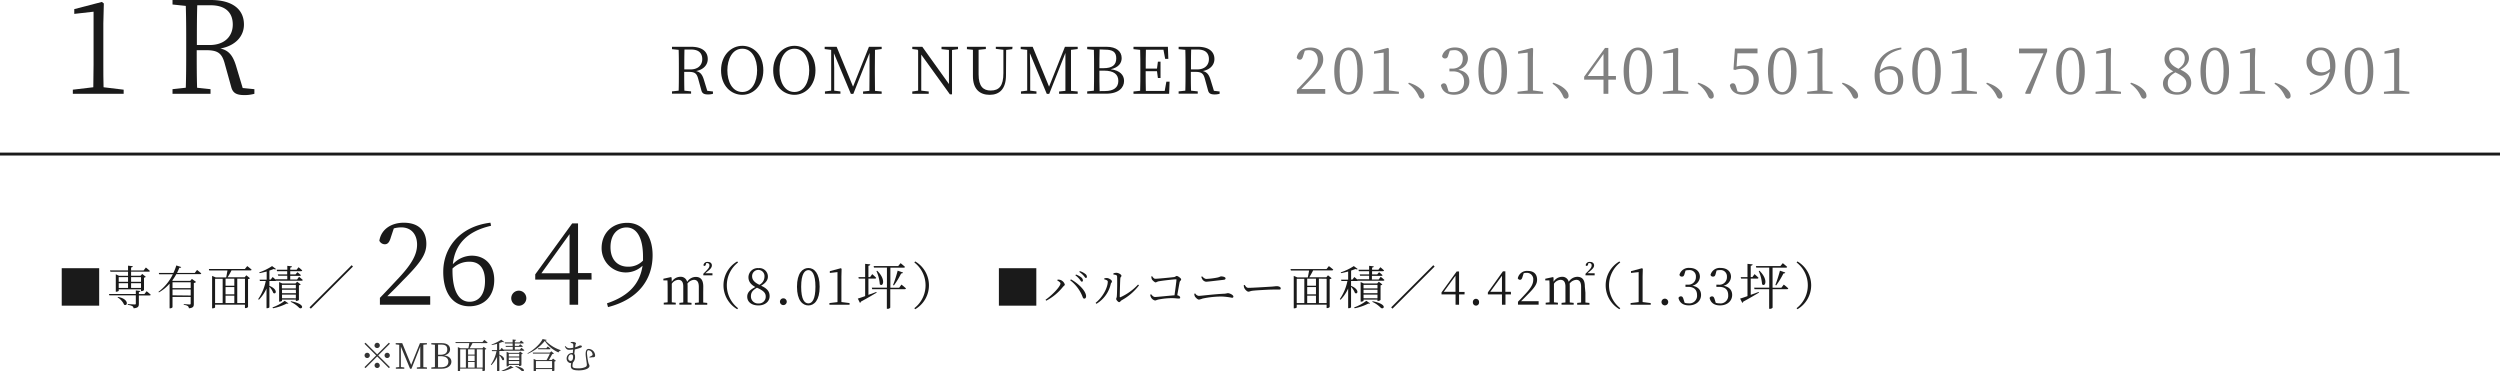 <svg xmlns="http://www.w3.org/2000/svg" viewBox="0 0 855 127.05"><defs><style>.cls-1{fill:#1a1a1a;}.cls-2{fill:gray;}.cls-3{fill:none;stroke:#1a1a1a;stroke-miterlimit:10;}.cls-4{fill:#333;}</style></defs><g id="レイヤー_2" data-name="レイヤー 2"><g id="レイヤー_1-2" data-name="レイヤー 1"><path class="cls-1" d="M42.29,30.67v1.41H24.91V30.67l7-.83c0-2.64.09-5.24.09-7.84V4l-6.6.75V3.12L34.85.66l.66.53L35.34,8V22c0,2.6,0,5.2.08,7.84Z"/><path class="cls-1" d="M87,30.5v1.58a12.67,12.67,0,0,1-3.39.44c-2.86,0-4-.79-4.53-2.77l-2.2-7.92c-1-3.83-2.55-4.67-6.6-4.67h-3c0,4.53,0,8.72.13,12.85L72,30.5v1.58H59V30.5L63.54,30c.14-4.18.14-8.45.14-12.76V14.83c0-4.27,0-8.58-.14-12.81L59,1.54V0H72.08c7.17,0,11.35,3,11.35,8.41,0,3.87-2.77,7.21-8.05,8.18,2.73.62,4.18,2.24,5.28,5.72L83,30.1ZM71.68,15.4c5.15,0,7.93-3,7.93-7S77.23,1.8,72,1.8H67.46c-.13,4.23-.13,8.5-.13,13.6Z"/><path class="cls-1" d="M243.83,31.29v.79a6.29,6.29,0,0,1-1.69.22c-1.43,0-2-.4-2.27-1.39l-1.1-4c-.51-1.91-1.27-2.33-3.3-2.33H234c0,2.27,0,4.36.06,6.43l2.29.24v.79h-6.53v-.79l2.28-.24c.07-2.09.07-4.23.07-6.38V23.46c0-2.14,0-4.3-.07-6.41l-2.28-.24V16h6.55c3.59,0,5.68,1.52,5.68,4.2,0,1.94-1.39,3.61-4,4.1,1.37.3,2.09,1.12,2.64,2.86l1.19,3.89Zm-7.66-7.55c2.58,0,4-1.49,4-3.52s-1.19-3.28-3.81-3.28h-2.27c-.06,2.11-.06,4.25-.06,6.8Z"/><path class="cls-1" d="M261.06,24.05c0,5.21-3.45,8.38-7.19,8.38s-7.27-3-7.27-8.38c0-5.19,3.5-8.38,7.27-8.38S261.06,18.68,261.06,24.05Zm-7.19,7.41c3.43,0,5.06-3.6,5.06-7.41s-1.63-7.39-5.06-7.39-5.11,3.6-5.11,7.39S250.39,31.46,253.87,31.46Z"/><path class="cls-1" d="M278.89,24.05c0,5.21-3.46,8.38-7.2,8.38s-7.26-3-7.26-8.38c0-5.19,3.5-8.38,7.26-8.38S278.89,18.68,278.89,24.05Zm-7.2,7.41c3.44,0,5.06-3.6,5.06-7.41s-1.62-7.39-5.06-7.39-5.1,3.6-5.1,7.39S268.22,31.46,271.69,31.46Z"/><path class="cls-1" d="M299.25,17.05c-.05,2.09-.05,4.23-.05,6.41v1.21c0,2.13,0,4.26.05,6.4l2.28.22v.79h-6.36v-.79l2.16-.22c.05-2.11,0-4.25.05-6.34l0-6.62-5.55,14H291L285.19,18.2c0,2.09.11,5,.11,5V31l2.13.27v.79h-5.3v-.79l2.13-.27,0-13.95-2.22-.26V16h4.09l5.61,13.64L297.18,16h4.35v.77Z"/><path class="cls-1" d="M327.64,16.81l-2.05.29,0,15.16h-.73l-9.79-13.58,0,12.32,2.55.29v.79H312v-.79L314,31l0-13.73-.2-.28-1.8-.22V16h3.43l9.11,12.74,0-11.66L322,16.81V16h5.64Z"/><path class="cls-1" d="M346.19,16.81l-2.09.26-.05,8.63c0,4.75-2.24,6.73-5.59,6.73s-5.72-1.91-5.72-6.4V23.48c0-2.16,0-4.32,0-6.45l-2.05-.22V16h6.47v.77l-2.48.26c0,2.09,0,4.23,0,6.41v2c0,4.14,1.61,5.52,4.14,5.52,2.93,0,4.34-1.62,4.34-5.94l0-8-2.59-.31V16h5.72Z"/><path class="cls-1" d="M366.28,17.05c0,2.09,0,4.23,0,6.41v1.21c0,2.13,0,4.26,0,6.4l2.29.22v.79h-6.36v-.79l2.16-.22c0-2.11,0-4.25,0-6.34l0-6.62-5.54,14H358L352.22,18.2c0,2.09.11,5,.11,5V31l2.14.27v.79h-5.3v-.79L351.3,31l0-13.95-2.22-.26V16h4.09l5.61,13.64L364.21,16h4.36v.77Z"/><path class="cls-1" d="M378.44,16c3.35,0,5.17,1.56,5.17,3.87,0,1.72-1.1,3.24-3.76,3.81,3.21.42,4.58,2,4.58,4,0,2.23-1.78,4.36-6.14,4.36h-6.47v-.79l2.29-.24c.06-2.12.06-4.25.06-6.41V23.43c0-2.11,0-4.27-.06-6.38l-2.29-.24V16Zm-2.37.9C376,19,376,21.12,376,23.32h1.39c3,0,4.37-1.1,4.37-3.34s-1.23-3-3.91-3Zm1.78,14.24c3.06,0,4.62-1.23,4.62-3.46s-1.5-3.52-4.93-3.52H376c0,2.58,0,4.82.07,7Z"/><path class="cls-1" d="M400,27.92l-.15,4.16H387.65v-.79l2.28-.24c.07-2.09.07-4.23.07-6.38V23.46c0-2.14,0-4.3-.07-6.41l-2.28-.24V16h11.77l.15,4.14h-1.08L397.9,17h-6c-.06,2.07-.06,4.22-.06,6.47h3.85L396,21.1h.9v5.57H396l-.31-2.31h-3.87c0,2.44,0,4.6.06,6.73h6.45l.57-3.17Z"/><path class="cls-1" d="M417.11,31.29v.79a6.38,6.38,0,0,1-1.7.22c-1.43,0-2-.4-2.26-1.39l-1.1-4c-.51-1.91-1.28-2.33-3.3-2.33h-1.48c0,2.27,0,4.36.07,6.43l2.29.24v.79h-6.54v-.79l2.29-.24c.07-2.09.07-4.23.07-6.38V23.46c0-2.14,0-4.3-.07-6.41l-2.29-.24V16h6.56c3.59,0,5.68,1.52,5.68,4.2,0,1.94-1.39,3.61-4,4.1,1.36.3,2.09,1.12,2.64,2.86l1.19,3.89Zm-7.66-7.55c2.58,0,4-1.49,4-3.52s-1.19-3.28-3.8-3.28h-2.27c-.07,2.11-.07,4.25-.07,6.8Z"/><path class="cls-2" d="M453.23,30.43v1.65h-9.7V30.76c1.36-1.41,2.72-2.88,3.78-4,2.42-2.62,3.39-4.43,3.39-6.28s-1.14-3.32-3-3.32a5.4,5.4,0,0,0-1.45.2l-.55,1.69c-.26.95-.59,1.37-1.16,1.37a1.19,1.19,0,0,1-1.06-.68c.37-2.31,2.42-3.48,4.71-3.48,3,0,4.35,1.65,4.35,4.07,0,2-1.05,3.61-4.57,7.13-.62.66-1.74,1.78-2.95,3Z"/><path class="cls-2" d="M466.08,24.36c0,5.87-2.38,8-4.86,8s-4.91-2.16-4.91-8,2.4-8.1,4.91-8.1S466.08,18.46,466.08,24.36Zm-4.86,7.15c1.54,0,3-1.59,3-7.15s-1.49-7.2-3-7.2-3.06,1.54-3.06,7.2S459.63,31.51,461.22,31.51Z"/><path class="cls-2" d="M478.42,31.38v.7h-8.69v-.7l3.48-.42c0-1.32,0-2.62,0-3.92V18l-3.3.37V17.6l4.75-1.23.33.26L475,20v7c0,1.3,0,2.6,0,3.92Z"/><path class="cls-2" d="M481.85,28.27c2.64.84,4,2,4.76,3a2.44,2.44,0,0,1,.52,1.47.88.88,0,0,1-.9,1c-.46,0-.75-.26-1.05-.92a10.2,10.2,0,0,0-3.57-4.18Z"/><path class="cls-2" d="M495.37,18.7c-.22.9-.48,1.3-1.18,1.3a1,1,0,0,1-1-.77c.49-2,2.31-3,4.4-3,2.71,0,4.43,1.54,4.43,3.76,0,1.81-1.19,3.24-3.28,3.9,2.53.44,3.78,1.91,3.78,4,0,2.62-2.13,4.51-5.23,4.51-2.27,0-4-1-4.49-3.21a1.12,1.12,0,0,1,1-.69c.66,0,.9.44,1.19,1.41l.42,1.37a5.28,5.28,0,0,0,1.58.24c2.44,0,3.72-1.37,3.72-3.57s-1.28-3.54-3.87-3.54H495.7v-.94h.95c2.2,0,3.61-1.24,3.61-3.39a2.71,2.71,0,0,0-3-2.91,5.89,5.89,0,0,0-1.43.18Z"/><path class="cls-2" d="M515.39,24.36c0,5.87-2.37,8-4.86,8s-4.91-2.16-4.91-8,2.4-8.1,4.91-8.1S515.39,18.46,515.39,24.36Zm-4.86,7.15c1.54,0,3-1.59,3-7.15s-1.5-7.2-3-7.2-3.06,1.54-3.06,7.2S509,31.51,510.53,31.51Z"/><path class="cls-2" d="M527.74,31.38v.7H519v-.7l3.48-.42c0-1.32,0-2.62,0-3.92V18l-3.3.37V17.6L524,16.37l.33.26L524.26,20v7c0,1.3,0,2.6,0,3.92Z"/><path class="cls-2" d="M531.17,28.27c2.64.84,4,2,4.75,3a2.46,2.46,0,0,1,.53,1.47.88.88,0,0,1-.91,1c-.46,0-.74-.26-1-.92a10.2,10.2,0,0,0-3.57-4.18Z"/><path class="cls-2" d="M552.65,27.24h-2.6v4.84H548.4V27.24h-6.62v-1l7.13-9.84h1.14V26h2.6ZM548.4,26V18.46L543,26Z"/><path class="cls-2" d="M565.05,24.36c0,5.87-2.38,8-4.86,8s-4.91-2.16-4.91-8,2.4-8.1,4.91-8.1S565.05,18.46,565.05,24.36Zm-4.86,7.15c1.54,0,3-1.59,3-7.15s-1.49-7.2-3-7.2-3.06,1.54-3.06,7.2S558.6,31.51,560.19,31.51Z"/><path class="cls-2" d="M577.39,31.38v.7H568.7v-.7l3.48-.42c0-1.32,0-2.62,0-3.92V18l-3.3.37V17.6l4.75-1.23.33.26L573.92,20v7c0,1.3,0,2.6,0,3.92Z"/><path class="cls-2" d="M580.82,28.27c2.64.84,4,2,4.76,3a2.44,2.44,0,0,1,.52,1.47.88.88,0,0,1-.9,1c-.46,0-.75-.26-1.06-.92a10.09,10.09,0,0,0-3.56-4.18Z"/><path class="cls-2" d="M593.91,22.77a8.41,8.41,0,0,1,2.48-.37c3,0,5.11,1.74,5.11,4.84s-2.16,5.15-5.48,5.15c-2.33,0-3.9-1.06-4.4-3.17a1,1,0,0,1,1-.73c.62,0,.88.31,1.17,1.35l.44,1.43a6,6,0,0,0,1.63.24c2.48,0,3.85-1.59,3.85-4.05a3.56,3.56,0,0,0-3.85-3.92,7.22,7.22,0,0,0-2.4.38l-.62-.13.51-7.2h7.72v1.65h-6.86Z"/><path class="cls-2" d="M614.41,24.36c0,5.87-2.38,8-4.86,8s-4.91-2.16-4.91-8,2.4-8.1,4.91-8.1S614.41,18.46,614.41,24.36Zm-4.86,7.15c1.54,0,3-1.59,3-7.15s-1.49-7.2-3-7.2-3.06,1.54-3.06,7.2S608,31.51,609.55,31.51Z"/><path class="cls-2" d="M626.75,31.38v.7h-8.69v-.7l3.48-.42c0-1.32,0-2.62,0-3.92V18l-3.3.37V17.6L623,16.37l.33.26L623.27,20v7c0,1.3,0,2.6.05,3.92Z"/><path class="cls-2" d="M630.18,28.27c2.64.84,4,2,4.75,3a2.39,2.39,0,0,1,.53,1.47.88.88,0,0,1-.9,1c-.46,0-.75-.26-1.06-.92a10.09,10.09,0,0,0-3.56-4.18Z"/><path class="cls-2" d="M650.29,16.85c-4.64,1.06-7,3.61-7.37,7.42a5,5,0,0,1,3.65-1.65c2.57,0,4.34,1.8,4.34,4.69,0,3.21-2,5.08-4.8,5.08-3.13,0-5-2.49-5-6.65,0-4.7,3.26-8.78,9.11-9.48Zm-7.44,8.63c0,3.94,1.23,6,3.3,6,1.76,0,3-1.37,3-4s-1.19-3.74-3-3.74a4.55,4.55,0,0,0-3.3,1.32Z"/><path class="cls-2" d="M663.75,24.36c0,5.87-2.37,8-4.86,8s-4.9-2.16-4.9-8,2.39-8.1,4.9-8.1S663.75,18.46,663.75,24.36Zm-4.86,7.15c1.54,0,3-1.59,3-7.15s-1.5-7.2-3-7.2-3.06,1.54-3.06,7.2S657.31,31.51,658.89,31.51Z"/><path class="cls-2" d="M676.1,31.38v.7h-8.69v-.7l3.47-.42c0-1.32,0-2.62,0-3.92V18l-3.3.37V17.6l4.75-1.23.33.26L672.62,20v7c0,1.3,0,2.6,0,3.92Z"/><path class="cls-2" d="M679.53,28.27c2.64.84,4,2,4.75,3a2.39,2.39,0,0,1,.53,1.47.88.88,0,0,1-.9,1c-.47,0-.75-.26-1.06-.92a10.16,10.16,0,0,0-3.56-4.18Z"/><path class="cls-2" d="M700.12,16.59v1L694.4,32.08h-1.6l-.22-.22,6.29-13.62h-8.36V16.59Z"/><path class="cls-2" d="M713,24.36c0,5.87-2.38,8-4.87,8s-4.9-2.16-4.9-8,2.39-8.1,4.9-8.1S713,18.46,713,24.36Zm-4.87,7.15c1.54,0,3-1.59,3-7.15s-1.5-7.2-3-7.2-3.06,1.54-3.06,7.2S706.59,31.51,708.17,31.51Z"/><path class="cls-2" d="M725.38,31.38v.7h-8.69v-.7l3.47-.42c0-1.32.05-2.62.05-3.92V18l-3.3.37V17.6l4.75-1.23.33.26L721.9,20v7c0,1.3,0,2.6,0,3.92Z"/><path class="cls-2" d="M728.81,28.27c2.64.84,4,2,4.75,3a2.39,2.39,0,0,1,.53,1.47.88.88,0,0,1-.9,1c-.47,0-.75-.26-1.06-.92a10.16,10.16,0,0,0-3.56-4.18Z"/><path class="cls-2" d="M749.4,28.38c0,2.38-2,4-4.82,4s-4.84-1.37-4.84-3.83c0-1.83,1.21-3,3.52-4.16-2.11-1.12-3-2.55-3-4.2,0-2.44,1.94-3.94,4.36-3.94s4,1.52,4,3.7c0,1.21-.7,2.62-2.92,3.87C748.28,25,749.4,26.32,749.4,28.38Zm-1.67.16c0-1.45-.9-2.47-3.74-3.79-1.74,1-2.6,2-2.6,3.63a3,3,0,0,0,3.24,3.15A2.91,2.91,0,0,0,747.73,28.54Zm-2.73-5c1.56-1.08,2.18-2.07,2.18-3.5a2.67,2.67,0,1,0-5.33-.24C741.85,21.1,742.51,22.33,745,23.5Z"/><path class="cls-2" d="M762.33,24.36c0,5.87-2.38,8-4.86,8s-4.91-2.16-4.91-8,2.4-8.1,4.91-8.1S762.33,18.46,762.33,24.36Zm-4.86,7.15c1.54,0,3-1.59,3-7.15s-1.49-7.2-3-7.2-3.06,1.54-3.06,7.2S755.88,31.51,757.47,31.51Z"/><path class="cls-2" d="M774.67,31.38v.7H766v-.7l3.48-.42c0-1.32,0-2.62,0-3.92V18l-3.3.37V17.6L771,16.37l.33.26L771.19,20v7c0,1.3,0,2.6,0,3.92Z"/><path class="cls-2" d="M778.1,28.27c2.64.84,4,2,4.75,3a2.39,2.39,0,0,1,.53,1.47.88.88,0,0,1-.9,1c-.46,0-.75-.26-1.06-.92a10.09,10.09,0,0,0-3.56-4.18Z"/><path class="cls-2" d="M789.89,31.82c4.31-1.46,6.36-3.85,6.87-7.26a4.67,4.67,0,0,1-7.93-3.41,4.7,4.7,0,0,1,5-4.89c3,0,4.88,2.4,4.88,6.25,0,4.53-2.57,8.49-8.6,10Zm7-8.25a6.19,6.19,0,0,0,0-.75c0-3.85-1.33-5.66-3.17-5.66-1.68,0-3.11,1.3-3.11,3.81s1.48,3.76,3.41,3.76A3.84,3.84,0,0,0,796.84,23.57Z"/><path class="cls-2" d="M811.67,24.36c0,5.87-2.37,8-4.86,8s-4.91-2.16-4.91-8,2.4-8.1,4.91-8.1S811.67,18.46,811.67,24.36Zm-4.86,7.15c1.54,0,3-1.59,3-7.15s-1.5-7.2-3-7.2-3.06,1.54-3.06,7.2S805.23,31.51,806.81,31.51Z"/><path class="cls-2" d="M824,31.38v.7h-8.69v-.7L818.8,31c0-1.32,0-2.62,0-3.92V18l-3.3.37V17.6l4.76-1.23.33.26L820.54,20v7c0,1.3,0,2.6,0,3.92Z"/><path class="cls-1" d="M21.11,104.53V91.73H33.92v12.8Z"/><path class="cls-1" d="M50.14,99.6s.88.69,1.41,1.2c0,.16-.19.24-.41.24H47.49v2.85c0,.88-.18,1.41-1.8,1.55a1,1,0,0,0-.41-.73,3.84,3.84,0,0,0-1.57-.42V104s1.95.12,2.34.12.4-.08.4-.33V101H37.4l-.14-.46h9.19V99.33l1.58.18c-.05.2-.19.32-.54.38v.69h1.89ZM37.61,92.48h6.18V90.86l1.62.18c0,.22-.2.38-.58.45v1h4.29l.77-1s.85.67,1.37,1.18c0,.18-.2.24-.43.24h-6v1.38h3.25l.56-.61,1.23,1a1.05,1.05,0,0,1-.62.28v4.25a1.27,1.27,0,0,1-.87.35h-.16v-.61H40.6v.48c0,.11-.44.34-.84.34H39.6V93.81l1.1.51h3.09V92.94h-6Zm2.74,9.06c3.92.73,3.34,3.36,2.09,2.67a5.49,5.49,0,0,0-2.24-2.51Zm.25-6.76v1.6h3.19v-1.6Zm0,3.69h3.19V96.85H40.6Zm4.23-3.69v1.6h3.39v-1.6Zm3.39,3.69V96.85H44.83v1.62Z"/><path class="cls-1" d="M67.39,92.32s.88.67,1.43,1.18c0,.18-.18.26-.4.26H60.3a15.82,15.82,0,0,1-1.41,2.18l.31.12h5.86l.57-.68,1.43,1.05a1.46,1.46,0,0,1-.77.36v7.13c0,.85-.16,1.38-1.68,1.52a1.17,1.17,0,0,0-.37-.76,3.19,3.19,0,0,0-1.39-.42V104s1.68.13,2,.13.36-.11.36-.35v-2.23H59v3.53a1,1,0,0,1-.85.36H58V97A14.16,14.16,0,0,1,54.35,100l-.16-.19a16.64,16.64,0,0,0,4.93-6H54.45l-.15-.46h5a18,18,0,0,0,1-2.57l1.67.55c-.07.19-.21.29-.64.25a19.3,19.3,0,0,1-.79,1.77h6.07ZM59,96.54v2h6.22v-2Zm6.22,4.53V99H59v2Z"/><path class="cls-1" d="M84.56,91s.91.69,1.48,1.21c0,.18-.19.26-.41.26H79.18c-.4.79-.91,1.7-1.33,2.35h5.84l.56-.67,1.23,1a.9.9,0,0,1-.65.29V105a1.13,1.13,0,0,1-.9.36h-.16v-1.17H73.56v.93c0,.09-.34.33-.86.33h-.16V94.35l1.21.51h3.6c.13-.64.32-1.6.44-2.35H71.56L71.43,92H83.74Zm-11,12.64h2.59V95.34H73.56Zm6.58-8.34h-3v2.42h3Zm0,2.87h-3v2.5h3Zm-3,5.47h3v-2.53h-3Zm4-8.34v8.34h2.64V95.34Z"/><path class="cls-1" d="M102.27,94.66s.8.62,1.27,1.08c0,.18-.19.26-.4.26H94.42a.52.52,0,0,1-.36.11H92.14v1.65c3.06,1.25,2.28,3.11,1.33,2.43a6.54,6.54,0,0,0-1.33-2.11v7c0,.09-.35.33-.83.33h-.16V98.67a13.43,13.43,0,0,1-2.61,3.85l-.24-.23a16.52,16.52,0,0,0,2.59-6.18h-2l-.11-.46h2.42V92.86c-.8.21-1.65.42-2.43.55l-.1-.26A18.84,18.84,0,0,0,93.05,91l1.35,1c-.15.16-.4.18-.8,0-.4.18-.91.35-1.46.53v3.09h.43l.68-.88s.59.49,1,.91l0-.14h4V94.29H95.17L95,93.84h3.22v-1.1H94.75l-.13-.49h3.64V90.91l1.58.18c0,.22-.19.38-.58.43v.73h2.18l.66-.86a15.76,15.76,0,0,1,1.25,1.09c0,.18-.18.26-.4.26H99.26v1.1h1.81l.64-.74s.72.53,1.19,1c0,.17-.19.24-.42.24H99.26v1.25h2.34Zm-9.09,10.48a15.11,15.11,0,0,0,4.18-2.26l1.28.85c-.13.13-.27.16-.58.08a17.81,17.81,0,0,1-4.69,1.62Zm8-2.18v-.49H96.45v.37c0,.11-.42.33-.83.33h-.16V96.46l1.07.48h4.54l.56-.59,1.22.93a1.19,1.19,0,0,1-.62.29v5a1.33,1.33,0,0,1-.85.35Zm-4.77-5.53v1.2h4.77v-1.2Zm4.77,1.66H96.45v1.18h4.77Zm0,2.93v-1.27H96.45V102Zm-1.67,1c5.51,1.07,3.7,3.09,2.77,2.21a9.52,9.52,0,0,0-2.88-2Z"/><path class="cls-1" d="M106.31,105.56l-.45-.45L120.27,90.7l.44.45Z"/><path class="cls-1" d="M147.13,101.29v2.92h-17.2v-2.34c2.42-2.49,4.84-5.11,6.71-7.1,4.29-4.64,6-7.84,6-11.11,0-3.51-2-5.89-5.38-5.89a9.34,9.34,0,0,0-2.58.35l-1,3c-.47,1.68-1.06,2.42-2.07,2.42a2.09,2.09,0,0,1-1.87-1.21c.66-4.09,4.29-6.16,8.34-6.16,5.27,0,7.73,2.92,7.73,7.22,0,3.58-1.88,6.39-8.12,12.63-1.09,1.17-3.08,3.16-5.22,5.27Z"/><path class="cls-1" d="M167.94,77.22c-8.23,1.87-12.37,6.4-13.07,13.15a8.91,8.91,0,0,1,6.47-2.93c4.57,0,7.69,3.2,7.69,8.31,0,5.69-3.59,9-8.5,9-5.54,0-8.94-4.41-8.94-11.78,0-8.35,5.78-15.56,16.15-16.81ZM154.75,92.51c0,7,2.19,10.69,5.85,10.69,3.12,0,5.27-2.42,5.27-7.06s-2.11-6.63-5.27-6.63a8.06,8.06,0,0,0-5.85,2.34Z"/><path class="cls-1" d="M174.85,102.15a2.58,2.58,0,1,1,5.15,0,2.58,2.58,0,0,1-5.15,0Z"/><path class="cls-1" d="M202.32,95.63h-4.6v8.58h-2.93V95.63H183.05V93.84L195.69,76.4h2v17h4.6Zm-7.53-2.18V80.07l-9.63,13.38Z"/><path class="cls-1" d="M207.59,103.74c7.64-2.57,11.27-6.82,12.16-12.87a8.27,8.27,0,0,1-14-6c0-5.15,3.63-8.66,8.78-8.66s8.66,4.25,8.66,11.08c0,8-4.57,15-15.25,17.74Zm12.32-14.62c0-.43,0-.86,0-1.33,0-6.82-2.34-10-5.62-10-3,0-5.5,2.3-5.5,6.75s2.62,6.67,6,6.67A6.84,6.84,0,0,0,219.91,89.12Z"/><path class="cls-1" d="M240.5,100.11c0,1,0,2.36,0,3.35l1.38.14v.61h-4.22v-.61l1.34-.14c0-1,0-2.39,0-3.35v-2c0-1.8-.7-2.41-1.66-2.41A3.09,3.09,0,0,0,235.1,97a5.85,5.85,0,0,1,.06.87v2.22c0,1,0,2.34,0,3.35l1.34.14v.61h-4.15v-.61l1.33-.14c0-1,0-2.37,0-3.35V98c0-1.67-.66-2.3-1.69-2.3a2.94,2.94,0,0,0-2.24,1.34v3c0,.94,0,2.34,0,3.35l1.36.14v.61H227v-.61l1.33-.14c0-1,0-2.41,0-3.35v-1c0-1.22,0-2.25-.07-3.15l-1.39,0v-.56l2.58-.56.24.14.06,1.45a3.44,3.44,0,0,1,2.82-1.69A2.22,2.22,0,0,1,235,96.41a3.56,3.56,0,0,1,2.9-1.71c1.73,0,2.62,1,2.62,3.33Zm3.16-6.65v.7h-3.13v-.53l1.1-1.11c.63-.68,1-1.09,1-1.71a.75.75,0,0,0-.79-.84,1.62,1.62,0,0,0-.31,0l-.13.47c-.1.42-.29.49-.48.49a.33.33,0,0,1-.34-.23,1.33,1.33,0,0,1,1.5-1.12c.91,0,1.38.52,1.38,1.19S243,92,242.1,92.71l-.9.75Z"/><path class="cls-1" d="M252.12,89.41l.3.35a9.88,9.88,0,0,0,0,15.64l-.3.35a9.46,9.46,0,0,1,0-16.34Z"/><path class="cls-1" d="M263.21,101.28c0,1.88-1.62,3.18-3.82,3.18s-3.84-1.09-3.84-3c0-1.45,1-2.39,2.79-3.3-1.68-.89-2.37-2-2.37-3.33a3.16,3.16,0,0,1,3.45-3.13,2.9,2.9,0,0,1,3.2,2.93c0,1-.56,2.08-2.33,3.08C262.32,98.63,263.21,99.64,263.21,101.28Zm-1.33.12c0-1.15-.71-2-3-3-1.38.82-2.06,1.57-2.06,2.88a2.39,2.39,0,0,0,2.56,2.5A2.31,2.31,0,0,0,261.88,101.4Zm-2.16-4a3.16,3.16,0,0,0,1.73-2.77,2.12,2.12,0,1,0-4.23-.19C257.22,95.5,257.75,96.48,259.72,97.4Z"/><path class="cls-1" d="M266.75,103.29a1.16,1.16,0,1,1,2.31,0,1.16,1.16,0,0,1-2.31,0Z"/><path class="cls-1" d="M280.32,98.08c0,4.67-1.88,6.38-3.85,6.38s-3.9-1.71-3.9-6.38,1.91-6.42,3.9-6.42S280.32,93.41,280.32,98.08Zm-3.85,5.68c1.22,0,2.41-1.26,2.41-5.68s-1.19-5.7-2.41-5.7S274,93.6,274,98.08,275.21,103.76,276.47,103.76Z"/><path class="cls-1" d="M290.55,103.65v.56h-6.89v-.56l2.76-.33c0-1,0-2.08,0-3.11V93.06l-2.62.29v-.62l3.77-1,.26.21-.07,2.7v5.55c0,1,0,2.06,0,3.11Z"/><path class="cls-1" d="M297,100.84l2.72-1,.09.24c-1.26.74-3,1.8-5.36,3.06a.64.64,0,0,1-.35.44l-.73-1.47c.52-.14,1.41-.45,2.51-.84v-6h-2.18l-.12-.49h2.3V90.23l1.77.19c-.06.23-.2.4-.65.47v3.86h.58l.73-1s.85.75,1.34,1.26a.39.39,0,0,1-.43.28H297Zm11.29-3.51a18.57,18.57,0,0,1,1.54,1.3c0,.19-.23.28-.45.28h-4.91v6.31a1.1,1.1,0,0,1-1,.39h-.17v-6.7h-5l-.14-.53h5.17V91.52h-4.44L298.8,91h8.38l.82-1s.93.73,1.5,1.27c-.05.19-.21.28-.47.28h-4.52v6.86h3ZM300,92.6c3.11,3,2,5.73.89,4.61a13.39,13.39,0,0,0-1.15-4.52Zm5.43,4.87a41.84,41.84,0,0,0,1.57-4.9l1.84.63a.63.63,0,0,1-.65.33,26.31,26.31,0,0,1-2.48,4.08Z"/><path class="cls-1" d="M313,89.41a9.45,9.45,0,0,1,0,16.34l-.3-.35a9.88,9.88,0,0,0,0-15.64Z"/><path class="cls-1" d="M341.62,104.53V91.73h12.8v12.8Z"/><path class="cls-1" d="M361.59,95.94l.11-.31a3.41,3.41,0,0,1,.95.1,2.41,2.41,0,0,1,1.52,1.58c0,.31-.35.45-.64.8a18.12,18.12,0,0,1-5.72,4.73l-.24-.32c2.07-1.41,5.11-4.47,5.11-5.59C362.68,96.56,362,96.14,361.59,95.94Zm9.25,6.19c-.4,0-.49-.32-.75-1A12.93,12.93,0,0,0,366,95.86l.25-.32c2.28,1.23,5,3.71,5.19,5.65C371.48,101.78,371.21,102.13,370.84,102.13Zm-1.58-6.56a7.62,7.62,0,0,0-1.49-1.41l.22-.27a6.54,6.54,0,0,1,1.83,1,1.42,1.42,0,0,1,.54,1c0,.28-.14.44-.38.44S369.58,96,369.26,95.57Zm1.33-1.3A7.84,7.84,0,0,0,369.11,93l.2-.28a6,6,0,0,1,1.82.93,1.27,1.27,0,0,1,.59,1c0,.27-.13.41-.36.41S370.94,94.66,370.59,94.27Z"/><path class="cls-1" d="M377.66,95.54V95.2a2.82,2.82,0,0,1,.93-.11c.56,0,1.69.65,1.69,1.13s-.3.45-.38.85a10.7,10.7,0,0,1-4.93,6.84l-.27-.34c2.54-2,4.16-5.31,4.16-7.25C378.86,95.82,378,95.63,377.66,95.54Zm3.13-2.05a2.8,2.8,0,0,1,1.06-.19c.64,0,1.68.57,1.68,1s-.32.35-.37.84c-.08.74-.2,5.09-.2,6.29,0,.23.09.26.25.21a18.64,18.64,0,0,0,6-4.32l.33.27a18.77,18.77,0,0,1-5.9,5.08c-.37.22-.58.67-.9.67s-1-.77-1-1.07.17-.39.22-1c.08-.91.18-5.22.08-6.75,0-.4-.45-.55-1.26-.63Z"/><path class="cls-1" d="M394,94.45c.32.38.58.89,1.14.89.81,0,5.33-.44,6.32-.57.56-.07.67-.39,1-.39s1.49.76,1.49,1.16-.4.48-.5.91c-.16.7-.5,2.69-.83,4.54.53.08,1,.42,1,.76s-.18.35-.63.35-1.16-.14-2.37-.14a25.8,25.8,0,0,0-4.21.43c-.84.16-1.05.38-1.4.38a2.13,2.13,0,0,1-1.36-1.06,2.84,2.84,0,0,1-.28-.91l.31-.17c.35.41.75.94,1.37.94s4.87-.45,6.63-.58c.27-1.92.61-4.38.67-5.29,0-.13,0-.18-.16-.18-.69,0-4.85.48-6,.7-.37.08-.74.36-1,.36s-1.17-.77-1.29-1.17a2.85,2.85,0,0,1-.15-.85Z"/><path class="cls-1" d="M408.44,100.47l.32-.12a1.61,1.61,0,0,0,1.24.84c.71,0,5.61-.63,8.81-.74a10.41,10.41,0,0,0,1.09-.19c.65,0,1.92.61,1.92,1.17,0,.27-.18.41-.48.41a21.39,21.39,0,0,0-3.56-.43,32.54,32.54,0,0,0-6.48.69,7.2,7.2,0,0,1-1.25.37c-.48,0-1.23-.77-1.41-1.12A2.38,2.38,0,0,1,408.44,100.47Zm10.18-4.79c-2.63.3-5.61.67-6.18.67a1.77,1.77,0,0,1-1.2-.77,3.7,3.7,0,0,1-.4-.91l.28-.16c.61.61,1,.88,1.49.88a26.17,26.17,0,0,0,3.65-.45c.93-.19,1-.41,1.41-.41.59,0,1.47.24,1.47.65C419.14,95.44,419,95.63,418.62,95.68Z"/><path class="cls-1" d="M425.69,97.44c.35.55.61,1,1.28,1,1.43,0,7-.37,7.77-.4,1.07-.08,1.52-.17,1.93-.17.61,0,1.33.27,1.33.7s-.16.46-.7.46-1.12,0-2.1,0-5.51.24-6.71.39c-.91.09-1.09.33-1.55.33s-1.2-.78-1.42-1.33a2.68,2.68,0,0,1-.15-.89Z"/><path class="cls-1" d="M454.48,91s.91.69,1.49,1.21c-.05.18-.19.26-.42.26H449.1c-.4.79-.91,1.7-1.33,2.35h5.85l.55-.67,1.24,1a.93.93,0,0,1-.66.29V105a1.13,1.13,0,0,1-.9.36h-.15v-1.17H443.48v.93c0,.09-.33.33-.86.33h-.16V94.35l1.21.51h3.61c.12-.64.32-1.6.43-2.35h-6.23l-.13-.48h12.31Zm-11,12.64h2.6V95.34h-2.6Zm6.58-8.34h-3v2.42h3Zm0,2.87h-3v2.5h3Zm-3,5.47h3v-2.53h-3Zm4-8.34v8.34h2.65V95.34Z"/><path class="cls-1" d="M472.2,94.66s.8.62,1.26,1.08c0,.18-.19.26-.4.26h-8.72a.5.5,0,0,1-.36.11h-1.92v1.65c3.06,1.25,2.28,3.11,1.33,2.43a6.54,6.54,0,0,0-1.33-2.11v7c0,.09-.35.33-.83.33h-.16V98.67a13.23,13.23,0,0,1-2.61,3.85l-.24-.23a16.7,16.7,0,0,0,2.6-6.18h-2.05l-.12-.46h2.42V92.86c-.8.21-1.65.42-2.43.55l-.1-.26A19.13,19.13,0,0,0,463,91l1.34,1c-.14.16-.4.18-.8,0-.4.18-.91.35-1.46.53v3.09h.44l.67-.88s.59.49,1.05.91l0-.14h4V94.29h-3.09l-.13-.45h3.22v-1.1h-3.51l-.13-.49h3.64V90.91l1.58.18c0,.22-.19.38-.57.43v.73h2.17l.66-.86a15.76,15.76,0,0,1,1.25,1.09c0,.18-.18.26-.4.26h-3.68v1.1H471l.64-.74s.72.53,1.18,1c0,.17-.19.24-.42.24h-3.21v1.25h2.33Zm-9.1,10.48a15.11,15.11,0,0,0,4.18-2.26l1.28.85c-.13.13-.27.16-.57.08a17.93,17.93,0,0,1-4.69,1.62Zm8-2.18v-.49h-4.77v.37c0,.11-.42.33-.83.33h-.16V96.46l1.07.48H471l.56-.59,1.21.93a1.12,1.12,0,0,1-.62.29v5a1.3,1.3,0,0,1-.85.35Zm-4.77-5.53v1.2h4.77v-1.2Zm4.77,1.66h-4.77v1.18h4.77Zm0,2.93v-1.27h-4.77V102Zm-1.67,1c5.51,1.07,3.7,3.09,2.77,2.21a9.52,9.52,0,0,0-2.88-2Z"/><path class="cls-1" d="M476.23,105.56l-.45-.45L490.19,90.7l.45.45Z"/><path class="cls-1" d="M500.87,100.69H499v3.52h-1.2v-3.52H493V100l5.18-7.15H499v7h1.89Zm-3.09-.9V94.3l-4,5.49Z"/><path class="cls-1" d="M503.73,103.36a1.06,1.06,0,1,1,2.11,0,1.06,1.06,0,1,1-2.11,0Z"/><path class="cls-1" d="M516.76,100.69h-1.89v3.52h-1.2v-3.52h-4.82V100L514,92.8h.83v7h1.89Zm-3.09-.9V94.3l-4,5.49Z"/><path class="cls-1" d="M526.21,103v1.2h-7.06v-1c1-1,2-2.1,2.75-2.91,1.76-1.91,2.47-3.22,2.47-4.56a2.18,2.18,0,0,0-2.21-2.42,3.82,3.82,0,0,0-1.06.14l-.4,1.24c-.19.68-.43,1-.85,1a.86.86,0,0,1-.77-.5,3.19,3.19,0,0,1,3.43-2.53c2.16,0,3.17,1.2,3.17,3,0,1.48-.77,2.63-3.33,5.19-.45.48-1.27,1.3-2.15,2.16Z"/><path class="cls-1" d="M542.21,100.11c0,1,0,2.36,0,3.35l1.38.14v.61H539.4v-.61l1.34-.14c0-1,0-2.39,0-3.35v-2c0-1.8-.69-2.41-1.65-2.41A3.08,3.08,0,0,0,536.81,97a5.91,5.91,0,0,1,.05.87v2.22c0,1,0,2.34,0,3.35l1.34.14v.61h-4.15v-.61l1.33-.14c0-1,0-2.37,0-3.35V98c0-1.67-.66-2.3-1.69-2.3a2.94,2.94,0,0,0-2.24,1.34v3c0,.94,0,2.34,0,3.35l1.36.14v.61h-4.19v-.61l1.33-.14c0-1,0-2.41,0-3.35v-1c0-1.22,0-2.25-.07-3.15l-1.4,0v-.56l2.59-.56.24.14,0,1.45a3.47,3.47,0,0,1,2.83-1.69,2.22,2.22,0,0,1,2.36,1.71,3.56,3.56,0,0,1,2.9-1.71c1.73,0,2.62,1,2.62,3.33Zm3.16-6.65v.7h-3.13v-.53l1.1-1.11c.63-.68,1-1.09,1-1.71a.74.74,0,0,0-.78-.84,1.62,1.62,0,0,0-.31,0l-.13.47c-.1.42-.29.49-.49.49a.33.33,0,0,1-.33-.23,1.33,1.33,0,0,1,1.5-1.12c.91,0,1.38.52,1.38,1.19s-.49,1.2-1.36,1.92l-.91.75Z"/><path class="cls-1" d="M553.83,89.41l.3.35a9.88,9.88,0,0,0,0,15.64l-.3.35a9.46,9.46,0,0,1,0-16.34Z"/><path class="cls-1" d="M564.55,103.65v.56h-6.89v-.56l2.76-.33c0-1,0-2.08,0-3.11V93.06l-2.62.29v-.62l3.77-1,.27.21-.07,2.7v5.55c0,1,0,2.06,0,3.11Z"/><path class="cls-1" d="M568.23,103.29a1.15,1.15,0,1,1,2.3,0,1.15,1.15,0,1,1-2.3,0Z"/><path class="cls-1" d="M576.13,93.6c-.18.71-.38,1-.94,1a.8.8,0,0,1-.82-.61,3.27,3.27,0,0,1,3.49-2.36c2.14,0,3.51,1.22,3.51,3a3.28,3.28,0,0,1-2.61,3.09c2,.34,3,1.51,3,3.14,0,2.08-1.7,3.58-4.16,3.58-1.8,0-3.17-.77-3.56-2.55a.89.89,0,0,1,.82-.54c.53,0,.72.35.94,1.11l.34,1.09a4,4,0,0,0,1.25.19,2.62,2.62,0,0,0,3-2.83c0-1.76-1-2.81-3.07-2.81h-.89v-.75h.75A2.56,2.56,0,0,0,580,94.68a2.14,2.14,0,0,0-2.4-2.3,4.38,4.38,0,0,0-1.14.14Z"/><path class="cls-1" d="M586.77,93.6c-.17.71-.38,1-.94,1A.8.8,0,0,1,585,94a3.27,3.27,0,0,1,3.49-2.36c2.15,0,3.51,1.22,3.51,3a3.27,3.27,0,0,1-2.6,3.09c2,.34,3,1.51,3,3.14,0,2.08-1.69,3.58-4.15,3.58-1.8,0-3.18-.77-3.56-2.55a.87.87,0,0,1,.82-.54c.52,0,.71.35.94,1.11l.33,1.09a4.11,4.11,0,0,0,1.26.19,2.62,2.62,0,0,0,3-2.83c0-1.76-1-2.81-3.07-2.81H587v-.75h.75a2.56,2.56,0,0,0,2.86-2.69,2.15,2.15,0,0,0-2.41-2.3,4.3,4.3,0,0,0-1.13.14Z"/><path class="cls-1" d="M598.75,100.84l2.73-1,.08.24c-1.25.74-3,1.8-5.35,3.06a.7.7,0,0,1-.35.44l-.74-1.47c.53-.14,1.42-.45,2.52-.84v-6h-2.18l-.13-.49h2.31V90.23l1.76.19c0,.23-.19.4-.65.47v3.86h.58l.73-1s.86.75,1.35,1.26a.4.4,0,0,1-.44.28h-2.22Zm11.3-3.51a17.42,17.42,0,0,1,1.53,1.3c0,.19-.22.28-.45.28h-4.9v6.31a1.12,1.12,0,0,1-1,.39h-.18v-6.7h-5l-.14-.53h5.17V91.52h-4.43l-.14-.52h8.38l.82-1s.92.73,1.5,1.27c-.05.19-.21.28-.47.28h-4.52v6.86h3Zm-8.31-4.73c3.11,3,2,5.73.89,4.61a13.87,13.87,0,0,0-1.15-4.52Zm5.43,4.87a46,46,0,0,0,1.57-4.9l1.83.63a.61.61,0,0,1-.64.33,28,28,0,0,1-2.48,4.08Z"/><path class="cls-1" d="M614.72,89.41a9.45,9.45,0,0,1,0,16.34l-.29-.35a9.88,9.88,0,0,0,0-15.64Z"/><line class="cls-3" y1="52.69" x2="855" y2="52.69"/><path class="cls-4" d="M129,121.2l4-4,.35.35-4,4,4,4-.35.35-4-4-4,4-.35-.34,4-4-4-4,.35-.35Zm-3.42,1.25a.9.9,0,1,1,.9-.9A.91.91,0,0,1,125.54,122.45Zm2.52-4.32a.9.9,0,1,1,.9.9A.91.91,0,0,1,128.06,118.13Zm1.8,6.83a.9.9,0,1,1-.9-.9A.9.9,0,0,1,129.86,125Zm2.52-4.31a.9.9,0,1,1-.9.9A.9.9,0,0,1,132.38,120.65Z"/><path class="cls-4" d="M144.78,117.91c0,1.14,0,2.3,0,3.49v.66c0,1.17,0,2.33,0,3.49l1.25.12v.43h-3.47v-.43l1.17-.12c0-1.15,0-2.31,0-3.45v-3.61l-3,7.61h-.49l-3.14-7.56c0,1.13,0,2.72,0,2.73v4.26l1.17.14v.43h-2.89v-.43l1.16-.14v-7.61l-1.21-.14v-.42h2.23l3.06,7.44,3-7.44H146v.42Z"/><path class="cls-4" d="M151.12,117.36c1.82,0,2.81.85,2.81,2.11,0,.94-.6,1.76-2.05,2.08,1.75.22,2.5,1.09,2.5,2.18s-1,2.37-3.35,2.37h-3.52v-.43l1.24-.13c0-1.15,0-2.31,0-3.49v-.66c0-1.15,0-2.33,0-3.48l-1.24-.13v-.42Zm-1.3.49c0,1.13,0,2.28,0,3.48h.76c1.63,0,2.39-.6,2.39-1.82s-.68-1.66-2.14-1.66Zm1,7.76c1.67,0,2.52-.67,2.52-1.88s-.82-1.92-2.69-1.92h-.84c0,1.4,0,2.63,0,3.8Z"/><path class="cls-4" d="M165.63,116.23s.68.52,1.12.91c0,.14-.15.2-.32.2H161.6c-.3.58-.68,1.27-1,1.76H165l.42-.5.93.72a.73.73,0,0,1-.5.21v7.14a.85.85,0,0,1-.67.26H165v-.87h-7.65v.69c0,.07-.25.25-.65.25h-.12v-8.28l.92.38h2.69c.1-.48.24-1.2.33-1.76h-4.67l-.1-.36H165Zm-8.24,9.48h1.94v-6.25h-1.94Zm4.93-6.25h-2.24v1.81h2.24Zm0,2.15h-2.24v1.87h2.24Zm-2.24,4.1h2.24v-1.9h-2.24Zm3-6.25v6.25h2v-6.25Z"/><path class="cls-4" d="M178.32,118.94s.6.47,1,.82c0,.13-.15.19-.31.19h-6.53a.37.37,0,0,1-.26.09h-1.44v1.23c2.29.94,1.7,2.33,1,1.82a4.9,4.9,0,0,0-1-1.58v5.27c0,.07-.27.25-.63.25H170V122a10,10,0,0,1-1.95,2.88l-.18-.17a12.49,12.49,0,0,0,1.94-4.62h-1.53l-.09-.35H170V117.6c-.6.16-1.23.31-1.82.41l-.07-.19a14.46,14.46,0,0,0,3.32-1.65l1,.77c-.11.12-.3.13-.6,0-.3.13-.69.26-1.09.39v2.32h.32l.5-.66s.45.37.8.68l0-.11h3v-.93H173l-.09-.34h2.41v-.83h-2.63l-.1-.36h2.73v-1l1.18.13c0,.17-.14.29-.43.32v.55h1.63l.5-.64a11.07,11.07,0,0,1,.93.81c0,.13-.13.19-.3.19h-2.76v.83h1.36l.48-.55s.54.4.89.71c0,.13-.15.18-.32.18h-2.41v.93h1.75Zm-6.81,7.86a11.43,11.43,0,0,0,3.13-1.69l1,.63c-.1.1-.21.12-.44.06a12.89,12.89,0,0,1-3.51,1.21Zm6-1.63v-.37H174v.27c0,.09-.31.25-.62.25h-.12v-5l.8.36h3.41l.42-.45.91.7a.89.89,0,0,1-.47.22v3.77a.93.93,0,0,1-.63.27ZM174,121v.9h3.58V121Zm3.58,1.25H174v.88h3.58Zm0,2.19v-.95H174v.95Zm-1.25.74c4.12.81,2.77,2.32,2.07,1.66a7.06,7.06,0,0,0-2.15-1.46Z"/><path class="cls-4" d="M187,116.25c-.05.13-.19.19-.48.21a12.61,12.61,0,0,0,5.21,3.28l0,.18a.91.91,0,0,0-.72.62,10.89,10.89,0,0,1-4.69-3.94A15.62,15.62,0,0,1,180.5,121l-.1-.18c2-1,4.49-3.3,5.16-4.87Zm2.14,6.39,1,.77a1.1,1.1,0,0,1-.53.23v3.07c0,.08-.4.26-.67.26h-.12v-.75h-5.52v.56c0,.08-.34.27-.68.27h-.11v-4.3l.87.39h3.55c.41-.71.84-1.57,1.14-2.21h-5.77l-.11-.34h5.92l.44-.46.9.78a.86.86,0,0,1-.58.18c-.26.49-.73,1.36-1.13,2h1Zm-.33,3.24v-2.39h-5.52v2.39Zm-1.48-7.38s.57.42.94.75c0,.14-.14.2-.31.2h-3.86l-.1-.36h2.82Z"/><path class="cls-4" d="M193.37,118.37c.65.67.91.71,1.44.71a6,6,0,0,0,1.25-.16c0-.46,0-.83,0-1s-.05-.37-.25-.47a3.26,3.26,0,0,0-.63-.18s0-.23,0-.23a2.53,2.53,0,0,1,.69-.11c.36,0,1.11.23,1.11.47s-.12.28-.19.63c0,.15-.07.43-.11.76,1.13-.3,1.41-.64,1.67-.64s.64,0,.64.33-.26.35-.7.53a13.91,13.91,0,0,1-1.7.5c-.06.49-.12,1-.18,1.54a1.11,1.11,0,0,1,.25.77,2.68,2.68,0,0,1-.71,2.15,5.55,5.55,0,0,0-.17,1.17c0,.77.87.83,2.1.83a5.4,5.4,0,0,0,2.32-.45.8.8,0,0,0,.49-.85c0-.61-.4-2.66-.4-3.61,0-1.21.37-1.73,1.06-1.73a2.32,2.32,0,0,1,2.18,2.25c0,.39-.16.55-.6.6a6.78,6.78,0,0,0-1.27.13l-.1-.24a6.84,6.84,0,0,0,.91-.47.4.4,0,0,0,.2-.37,1.62,1.62,0,0,0-1.41-1.45c-.39,0-.51.42-.51,1a19.52,19.52,0,0,0,.47,3.24c.15.6.38.71.38,1.13,0,.92-1.76,1.52-3.57,1.52s-2.8-.29-2.8-1.48a4.92,4.92,0,0,1,.12-1h-.12a1.52,1.52,0,0,1-1.44-1.47,1.9,1.9,0,0,1,1.79-2,3.11,3.11,0,0,1,.33,0c0-.37.06-.78.1-1.19a9.26,9.26,0,0,1-1.31.11c-.82,0-1.14-.34-1.54-1.21Zm2.58,3.46c0-.44-.22-.63-.55-.63-.72,0-1.06.75-1.06,1.34a.86.86,0,0,0,.78.89C195.8,123.43,196,122.81,196,121.83Z"/></g></g></svg>